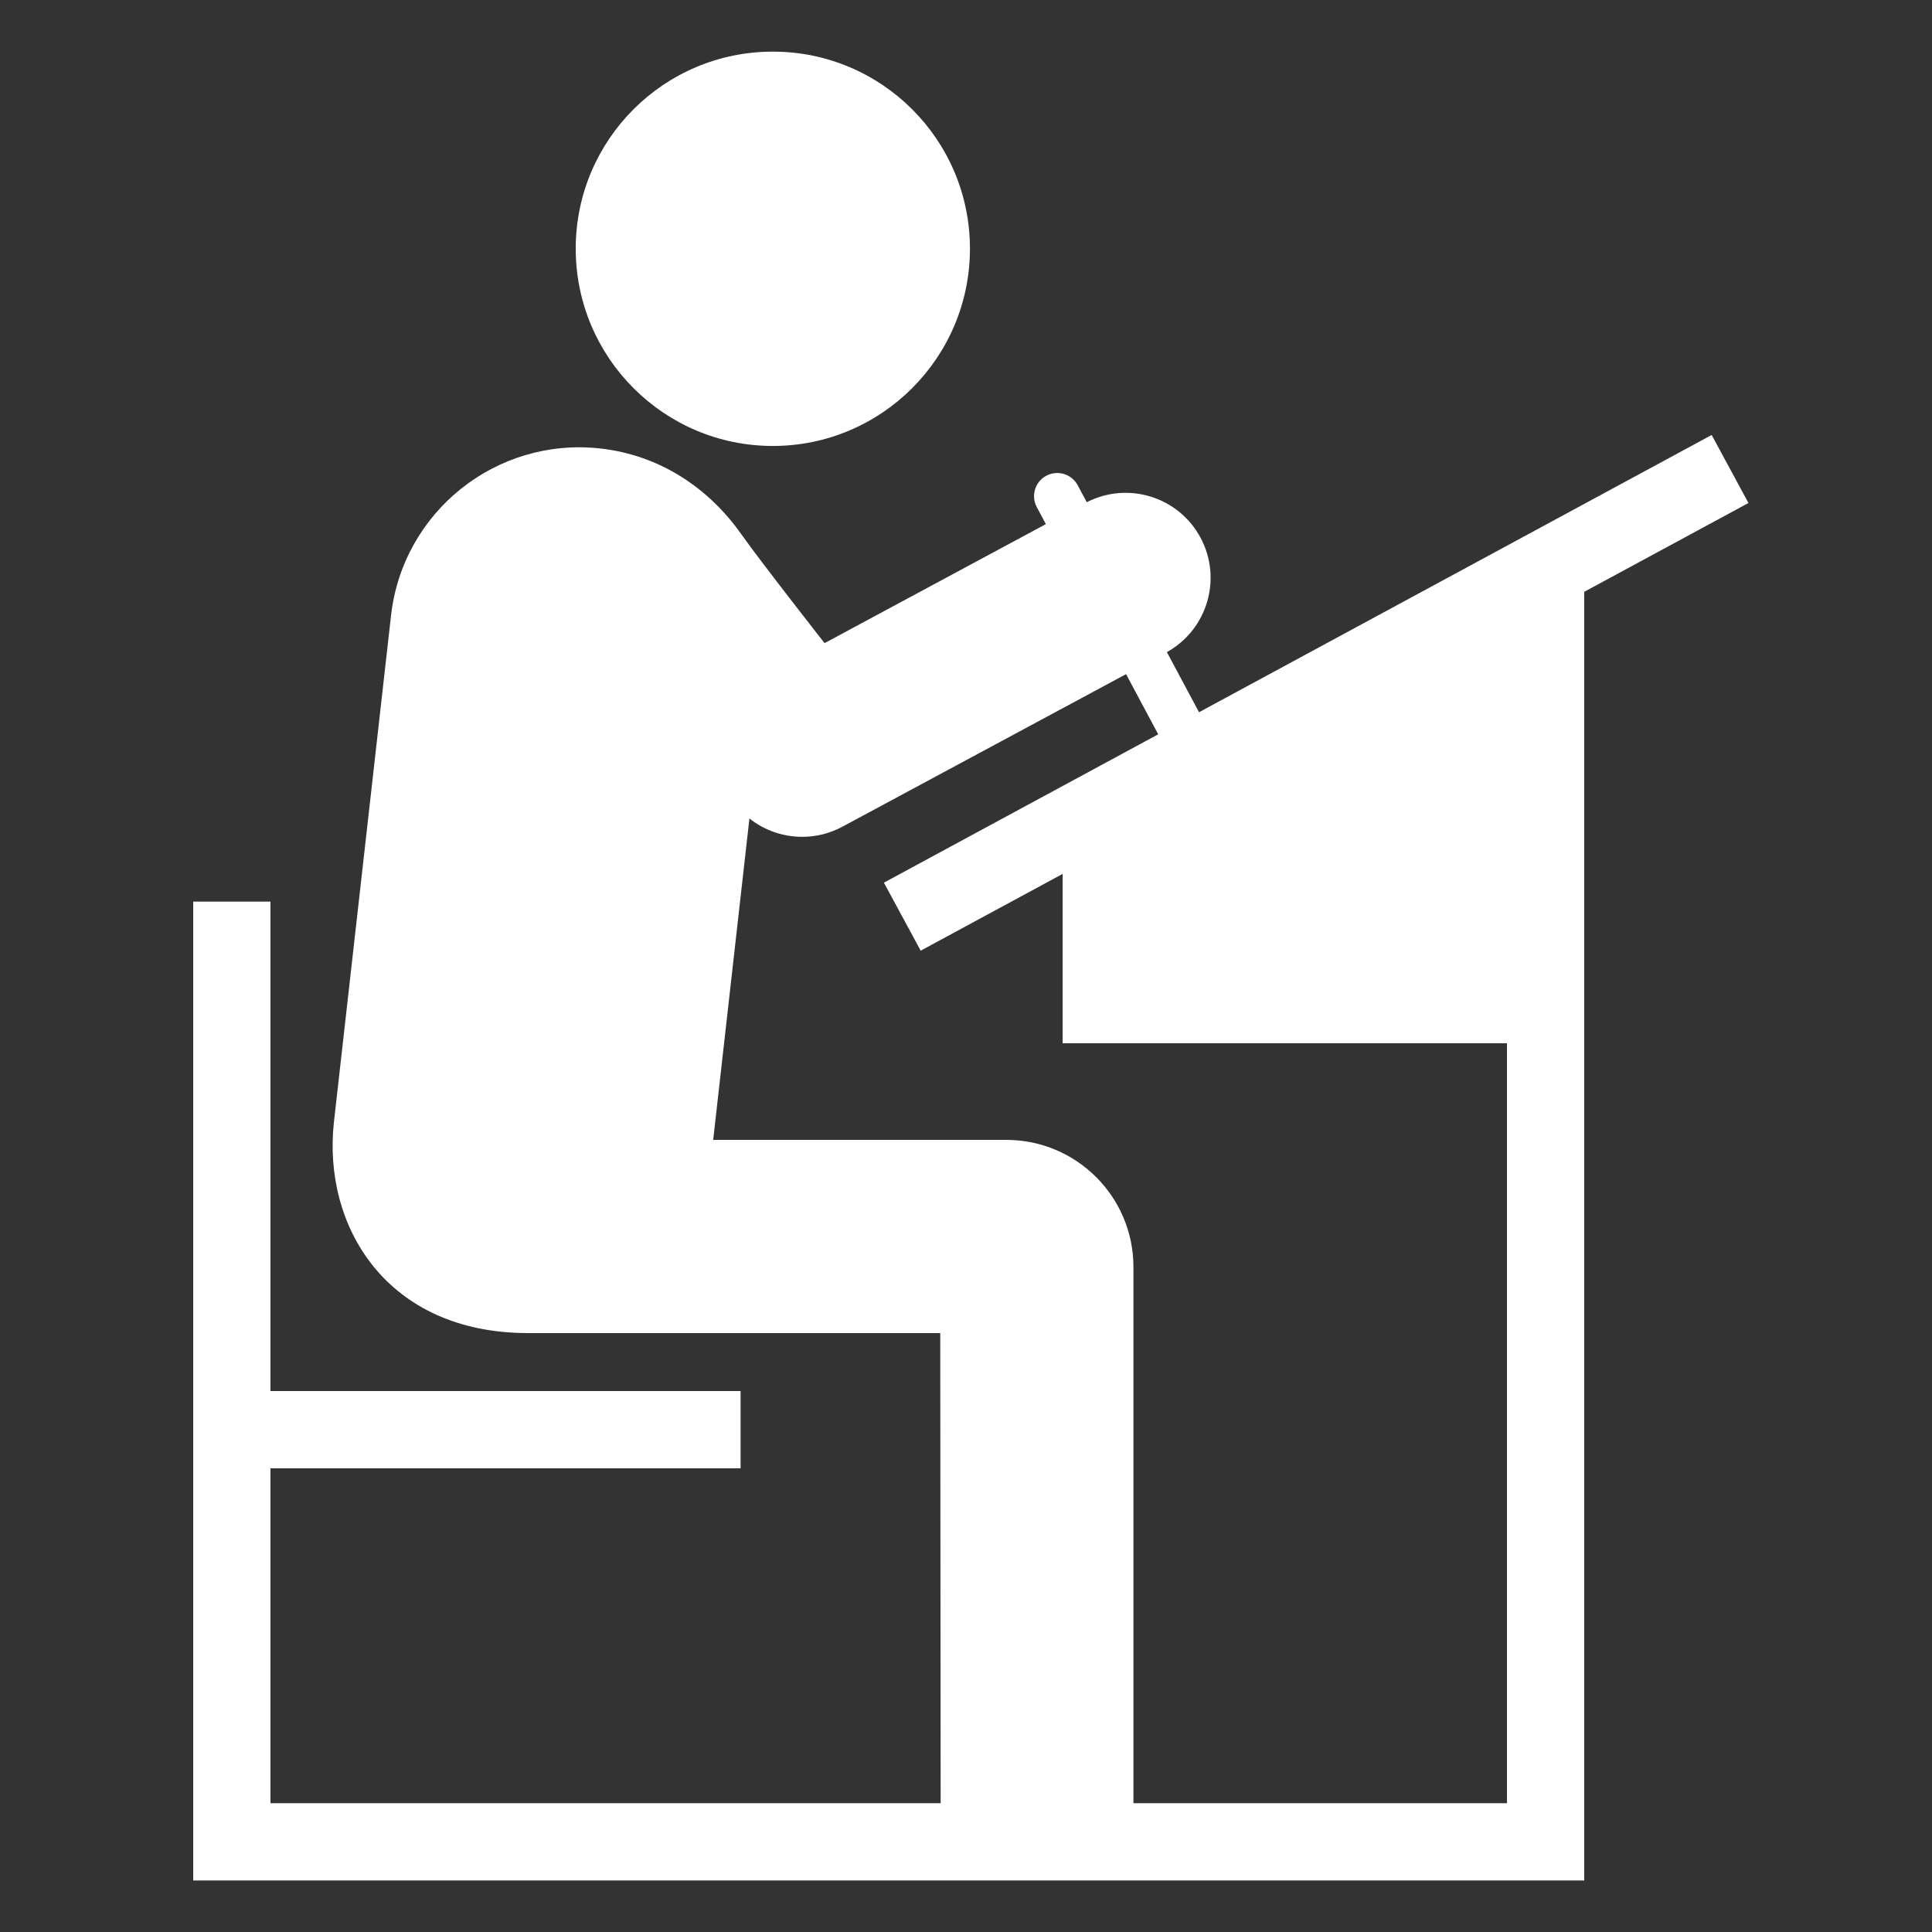 <?xml version="1.0" encoding="utf-8"?>
<!-- Uploaded to: SVG Repo, www.svgrepo.com, Generator: SVG Repo Mixer Tools -->
<svg fill="#fff" version="1.1" id="Layer_1" xmlns="http://www.w3.org/2000/svg" xmlns:xlink="http://www.w3.org/1999/xlink" 
	 width="800px" height="800px" viewBox="0 0 300 300" enable-background="new 0 0 300 300" xml:space="preserve">
<rect x="0" y="0" width="300" height="300" fill="#333333" stroke="none"/>
<path d="M89.398,38.617c0-16.908,13.714-30.601,30.606-30.601c16.9,0,30.609,13.696,30.609,30.601
	c0,16.891-13.709,30.631-30.609,30.631C103.113,69.248,89.398,55.509,89.398,38.617z M246,91.896V292H30V140h12v76h73v12H42v52
	h104.064L146,207H82c-22,0-31.928-16.618-30.148-32.766l8.86-78.583c1.78-16.147,16.319-27.791,32.461-26.015
	c9.309,1.026,16.898,6.18,21.91,13.28c3.049,4.319,12.956,16.95,12.956,16.95l34.363-18.481l-1.41-2.639
	c-0.937-1.754-0.276-3.936,1.479-4.874c1.754-0.935,3.936-0.276,4.874,1.479l1.408,2.634c6.385-3.275,14.24-0.859,17.654,5.487
	c3.424,6.366,1.084,14.285-5.213,17.788l4.99,9.336l79.605-43.052l5.711,10.561L246,91.896z M234,280V162h-69v-26.298
	l-22.037,11.918l-5.711-10.561l42.595-23.036l-4.993-9.342l-44.037,23.683c-1.978,1.066-4.124,1.578-6.248,1.578
	c-2.943,0-5.844-0.984-8.199-2.846L110.743,177h45.507c10.908,0,19.75,8.842,19.75,19.75V280H234z"/>
</svg>